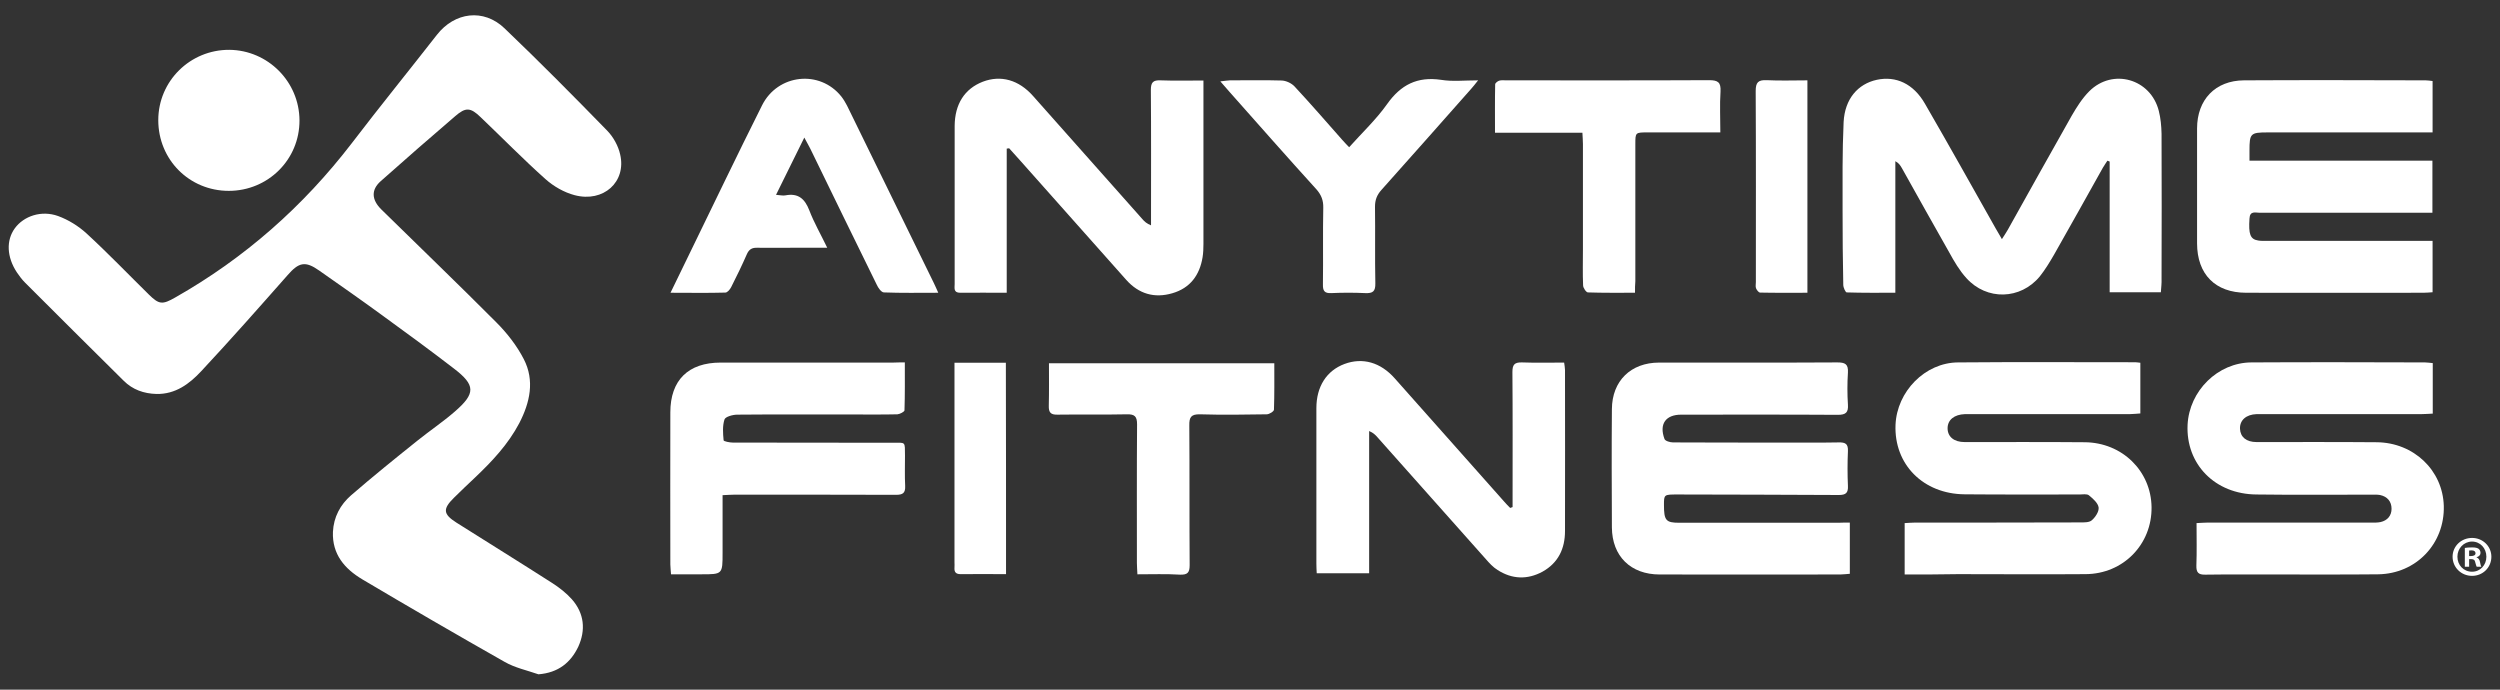 <?xml version="1.0" encoding="utf-8"?>
<!-- Generator: Adobe Illustrator 26.2.1, SVG Export Plug-In . SVG Version: 6.00 Build 0)  -->
<svg version="1.1" id="Layer_1" xmlns="http://www.w3.org/2000/svg" xmlns:xlink="http://www.w3.org/1999/xlink" x="0px" y="0px"
	 viewBox="0 0 145 40" style="enable-background:new 0 0 145 40;" xml:space="preserve">
<rect x="0" y="0" width="145" height="40" fill="#333333" stroke="none"/>
<style type="text/css">
	.st0{fill:#FFFFFF;}
</style>
<g>
	<path class="st0" d="M31.23,39.11c-0.66-0.23-1.37-0.38-1.96-0.72c-2.77-1.57-5.53-3.17-8.26-4.79c-1.02-0.61-1.75-1.45-1.7-2.75
		c0.04-0.86,0.43-1.58,1.05-2.12c1.26-1.09,2.56-2.14,3.86-3.18c0.71-0.57,1.47-1.08,2.16-1.68c1.21-1.05,1.21-1.53-0.06-2.5
		c-1.39-1.07-2.81-2.11-4.23-3.14c-1.18-0.86-2.38-1.7-3.58-2.54c-0.81-0.57-1.18-0.48-1.84,0.28c-1.65,1.87-3.3,3.74-5,5.56
		c-0.68,0.73-1.49,1.34-2.59,1.32c-0.74-0.02-1.39-0.25-1.91-0.77c-1.91-1.89-3.81-3.78-5.71-5.68c-0.18-0.18-0.34-0.39-0.48-0.6
		c-0.59-0.89-0.63-1.86-0.12-2.56c0.52-0.71,1.54-1.06,2.51-0.71c0.6,0.22,1.18,0.58,1.65,1.01c1.24,1.14,2.41,2.36,3.61,3.54
		c0.6,0.59,0.79,0.6,1.54,0.17c4.02-2.28,7.42-5.28,10.23-8.94c1.62-2.12,3.3-4.19,4.94-6.29c1.03-1.32,2.71-1.54,3.92-0.38
		c2.03,1.94,4,3.93,5.96,5.94c0.35,0.36,0.64,0.88,0.75,1.38c0.37,1.59-0.97,2.8-2.64,2.36c-0.61-0.16-1.22-0.51-1.69-0.93
		c-1.3-1.16-2.51-2.4-3.77-3.6c-0.58-0.56-0.86-0.58-1.46-0.06c-1.45,1.24-2.89,2.5-4.32,3.77c-0.57,0.5-0.55,1.08,0.03,1.65
		c2.22,2.18,4.47,4.34,6.67,6.55c0.62,0.62,1.19,1.35,1.59,2.13c0.64,1.24,0.36,2.51-0.26,3.71c-0.64,1.22-1.57,2.21-2.56,3.15
		c-0.41,0.39-0.83,0.78-1.23,1.18c-0.66,0.65-0.63,0.95,0.14,1.44c1.85,1.17,3.71,2.32,5.55,3.5c0.42,0.27,0.82,0.58,1.15,0.95
		c0.72,0.82,0.81,1.78,0.37,2.75C33.1,38.43,32.38,39.02,31.23,39.11z"/>
	<path class="st0" d="M125.33,16.95c-1,0-1.95,0-2.97,0c0-2.54,0-5.06,0-7.58c-0.04-0.02-0.09-0.04-0.13-0.05
		c-0.09,0.14-0.19,0.28-0.27,0.42c-0.94,1.68-1.88,3.37-2.83,5.04c-0.25,0.43-0.51,0.86-0.82,1.25c-1.12,1.36-3.08,1.41-4.26,0.1
		c-0.4-0.44-0.71-0.97-1-1.5c-0.92-1.61-1.82-3.24-2.73-4.86c-0.09-0.16-0.18-0.31-0.39-0.42c0,2.52,0,5.03,0,7.63
		c-0.98,0-1.9,0.01-2.82-0.02c-0.07,0-0.2-0.28-0.2-0.44c-0.03-1.43-0.04-2.86-0.04-4.28c0-1.72-0.02-3.44,0.06-5.16
		c0.07-1.35,0.83-2.21,1.92-2.45c1.11-0.24,2.13,0.22,2.8,1.39c1.39,2.4,2.74,4.82,4.1,7.23c0.1,0.18,0.21,0.35,0.36,0.62
		c0.14-0.22,0.25-0.38,0.34-0.54c1.24-2.21,2.46-4.42,3.71-6.62c0.29-0.5,0.61-1.01,1.02-1.42c1.36-1.35,3.56-0.72,4.03,1.14
		c0.11,0.43,0.15,0.88,0.16,1.33c0.01,2.8,0.01,5.61,0,8.41C125.38,16.42,125.35,16.67,125.33,16.95z"/>
	<path class="st0" d="M141.09,4.7c0,1.01,0,1.96,0,2.98c-0.23,0-0.43,0-0.63,0c-2.98,0-5.96,0-8.94,0c-0.99,0-1.05,0.06-1.05,1.05
		c0,0.17,0,0.34,0,0.59c1.8,0,3.56,0,5.31,0c1.75,0,3.51,0,5.3,0c0,1.01,0,1.98,0,3.02c-0.22,0-0.42,0-0.62,0c-3.13,0-6.27,0-9.4,0
		c-0.24,0-0.57-0.13-0.59,0.34c-0.06,0.9,0.04,1.2,0.51,1.27c0.17,0.03,0.34,0.02,0.52,0.02c2.98,0,5.96,0,8.94,0
		c0.2,0,0.41,0,0.65,0c0,1,0,1.96,0,2.98c-0.17,0.01-0.35,0.03-0.53,0.03c-3.43,0-6.85,0.01-10.28,0c-1.79,0-2.85-1.07-2.85-2.87
		c0-2.22,0-4.44,0-6.66c0-1.67,1.06-2.78,2.72-2.79c3.51-0.02,7.02-0.01,10.54,0C140.81,4.66,140.93,4.68,141.09,4.7z"/>
	<path class="st0" d="M107.29,30.31c0,1.03,0,1.97,0,2.97c-0.19,0.01-0.37,0.04-0.55,0.04c-3.49,0-6.99,0.01-10.48,0
		c-1.68,0-2.76-1.06-2.77-2.73c-0.01-2.29-0.02-4.57,0-6.86c0.01-1.64,1.1-2.7,2.74-2.7c3.44,0,6.89,0.01,10.33-0.01
		c0.45,0,0.65,0.09,0.62,0.59c-0.04,0.62-0.04,1.24,0,1.86c0.03,0.45-0.12,0.59-0.58,0.59c-3.03-0.02-6.06-0.01-9.09-0.01
		c-0.9,0-1.29,0.54-0.97,1.41c0.04,0.12,0.33,0.2,0.5,0.2c2.13,0.01,4.27,0.01,6.4,0.01c1.07,0,2.14,0.01,3.2-0.01
		c0.39-0.01,0.56,0.08,0.54,0.51c-0.03,0.67-0.03,1.34,0,2.01c0.02,0.41-0.12,0.53-0.53,0.53c-3.12-0.02-6.23-0.02-9.35-0.03
		c-0.79,0-0.79,0-0.79,0.61c0,0.89,0.11,1.03,0.88,1.03c3.08,0,6.16,0,9.24,0C106.83,30.31,107.04,30.31,107.29,30.31z"/>
	<path class="st0" d="M110.47,33.32c0-1.03,0-1.98,0-2.98c0.21-0.01,0.4-0.03,0.6-0.03c3.19,0,6.37,0,9.56-0.01
		c0.24,0,0.54,0.01,0.69-0.12c0.21-0.18,0.43-0.51,0.4-0.75c-0.04-0.26-0.33-0.51-0.56-0.7c-0.12-0.1-0.37-0.05-0.55-0.05
		c-2.22,0-4.44,0.01-6.66-0.01c-2.41-0.02-4.1-1.74-4.01-4.03c0.08-1.93,1.71-3.61,3.63-3.62c3.43-0.03,6.85-0.01,10.28-0.01
		c0.08,0,0.17,0.02,0.29,0.03c0,0.97,0,1.92,0,2.94c-0.2,0.01-0.42,0.04-0.63,0.04c-3.03,0-6.06,0-9.09,0c-0.15,0-0.31,0-0.46,0
		c-0.61,0.02-1,0.33-1,0.82c0,0.49,0.37,0.8,0.99,0.8c2.32,0,4.65-0.01,6.97,0.01c2.17,0.02,3.84,1.67,3.87,3.76
		c0.03,2.16-1.64,3.88-3.83,3.89c-2.46,0.02-4.92,0-7.39,0C112.56,33.32,111.54,33.32,110.47,33.32z"/>
	<path class="st0" d="M141.1,21.06c0,1,0,1.94,0,2.93c-0.24,0.01-0.45,0.03-0.67,0.03c-3.05,0-6.09,0-9.14,0c-0.14,0-0.28,0-0.41,0
		c-0.6,0.02-0.98,0.35-0.96,0.85c0.02,0.48,0.37,0.77,0.96,0.77c2.32,0,4.65-0.01,6.97,0.01c2.15,0.02,3.83,1.63,3.89,3.69
		c0.06,2.19-1.6,3.94-3.81,3.97c-1.96,0.02-3.93,0.01-5.89,0.01c-1.38,0-2.75-0.01-4.13,0.01c-0.41,0.01-0.53-0.13-0.52-0.53
		c0.03-0.8,0.01-1.61,0.01-2.46c0.25-0.01,0.45-0.03,0.65-0.03c3.15,0,6.3,0,9.45,0c0.19,0,0.38,0.01,0.57-0.03
		c0.4-0.09,0.64-0.37,0.64-0.77c0-0.42-0.24-0.71-0.67-0.8c-0.17-0.03-0.34-0.02-0.51-0.02c-2.22,0-4.44,0.02-6.66-0.01
		c-2.4-0.02-4.1-1.76-3.99-4.05c0.1-1.96,1.75-3.6,3.7-3.61c3.36-0.02,6.71-0.01,10.07,0C140.81,21.02,140.95,21.05,141.1,21.06z"/>
	<path class="st0" d="M87.73,29.41c0-0.18,0-0.37,0-0.55c0-2.43,0.01-4.85-0.01-7.28c0-0.42,0.11-0.57,0.55-0.56
		c0.81,0.03,1.61,0.01,2.45,0.01c0.02,0.17,0.05,0.3,0.05,0.43c0,3.11,0.01,6.23,0,9.34c0,1.02-0.39,1.85-1.31,2.36
		c-0.87,0.47-1.76,0.44-2.6-0.1c-0.26-0.16-0.48-0.4-0.68-0.63c-2.1-2.35-4.18-4.71-6.28-7.06c-0.12-0.14-0.25-0.27-0.49-0.37
		c0,2.73,0,5.47,0,8.25c-1.05,0-2.01,0-3.04,0c-0.01-0.19-0.02-0.37-0.02-0.55c0-3.01,0-6.02,0-9.03c0-1.25,0.59-2.17,1.63-2.56
		c1.05-0.39,2.09-0.1,2.92,0.84c2.12,2.38,4.23,4.76,6.34,7.14c0.11,0.13,0.23,0.25,0.35,0.37C87.64,29.44,87.68,29.43,87.73,29.41z
		"/>
	<path class="st0" d="M58.39,8.62c0,2.77,0,5.54,0,8.36c-0.95,0-1.83-0.01-2.7,0c-0.4,0-0.32-0.28-0.32-0.5c0-1.89,0-3.78,0-5.67
		c0-1.17,0-2.34,0-3.51c0.01-1.27,0.58-2.15,1.63-2.56c1.05-0.4,2.09-0.11,2.92,0.83c2.11,2.38,4.23,4.76,6.34,7.14
		c0.12,0.14,0.25,0.26,0.5,0.36c0-0.18,0-0.36,0-0.53c0-2.44,0.01-4.88-0.01-7.33c0-0.43,0.13-0.57,0.56-0.55
		c0.81,0.03,1.61,0.01,2.49,0.01c0,0.24,0,0.42,0,0.61c0,2.96,0,5.92,0,8.87c0,0.26-0.01,0.52-0.05,0.77
		c-0.17,1.04-0.72,1.79-1.76,2.09c-1.03,0.3-1.94,0.04-2.67-0.78c-1.84-2.07-3.68-4.14-5.52-6.21c-0.42-0.47-0.84-0.95-1.27-1.42
		C58.5,8.6,58.44,8.61,58.39,8.62z"/>
	<path class="st0" d="M52.48,21.02c0,0.97,0.01,1.87-0.02,2.78c0,0.08-0.27,0.22-0.41,0.23c-0.86,0.02-1.72,0.01-2.58,0.01
		c-2.24,0-4.48-0.01-6.71,0.01c-0.26,0-0.69,0.12-0.74,0.28c-0.12,0.37-0.09,0.8-0.05,1.21c0.01,0.06,0.35,0.13,0.54,0.13
		c3.08,0.01,6.16,0,9.24,0.01c0.8,0,0.73-0.1,0.74,0.75c0,0.58-0.02,1.17,0.01,1.75c0.02,0.42-0.14,0.52-0.53,0.52
		c-3.12-0.01-6.23-0.01-9.35-0.01c-0.22,0-0.44,0.02-0.71,0.03c0,1.14,0,2.24,0,3.34c0,1.25,0,1.25-1.23,1.25c-0.57,0-1.13,0-1.76,0
		c-0.01-0.21-0.04-0.39-0.04-0.57c0-2.94-0.01-5.88,0-8.82c0-1.87,1.04-2.89,2.92-2.89c3.34,0,6.68,0,10.02,0
		C52.01,21.02,52.21,21.02,52.48,21.02z"/>
	<path class="st0" d="M54.42,16.98c-1.11,0-2.14,0.02-3.16-0.02c-0.15-0.01-0.33-0.27-0.41-0.45c-1.29-2.62-2.57-5.25-3.85-7.88
		c-0.09-0.18-0.19-0.35-0.35-0.65c-0.57,1.16-1.09,2.21-1.64,3.32c0.25,0.02,0.41,0.06,0.55,0.03c0.74-0.14,1.12,0.2,1.38,0.87
		c0.27,0.71,0.66,1.38,1.04,2.17c-0.74,0-1.37,0-2,0c-0.69,0-1.38,0.01-2.07,0c-0.3-0.01-0.47,0.1-0.59,0.37
		c-0.28,0.64-0.59,1.28-0.91,1.91c-0.07,0.14-0.22,0.32-0.34,0.32c-1.03,0.03-2.05,0.01-3.18,0.01c0.38-0.78,0.71-1.47,1.05-2.16
		c1.42-2.91,2.81-5.82,4.26-8.71c0.91-1.82,3.35-2.08,4.6-0.51c0.25,0.32,0.42,0.71,0.6,1.08c1.59,3.24,3.17,6.49,4.76,9.73
		C54.24,16.57,54.31,16.74,54.42,16.98z"/>
	<path class="st0" d="M65.97,33.31c-0.01-0.25-0.03-0.45-0.03-0.65c0-2.68-0.01-5.37,0.01-8.05c0-0.46-0.14-0.59-0.59-0.58
		c-1.34,0.03-2.69,0-4.03,0.02c-0.39,0.01-0.51-0.13-0.5-0.51c0.02-0.81,0.01-1.61,0.01-2.47c4.36,0,8.69,0,13.07,0
		c0,0.91,0.01,1.8-0.02,2.69c0,0.1-0.27,0.27-0.42,0.27c-1.29,0.02-2.58,0.04-3.87,0c-0.51-0.01-0.63,0.16-0.62,0.65
		c0.02,2.7,0,5.4,0.02,8.1c0,0.44-0.13,0.56-0.55,0.55C67.64,33.28,66.83,33.31,65.97,33.31z"/>
	<path class="st0" d="M94.83,16.98c-0.96,0-1.85,0.01-2.73-0.02c-0.1,0-0.28-0.26-0.28-0.41c-0.03-0.69-0.01-1.37-0.01-2.06
		c0-2.05,0-4.09,0-6.14c0-0.2-0.02-0.4-0.03-0.65c-1.69,0-3.34,0-5.07,0c0-0.97-0.01-1.89,0.01-2.81c0-0.07,0.14-0.18,0.23-0.21
		c0.13-0.04,0.27-0.02,0.41-0.02c3.92,0,7.85,0.01,11.77-0.01c0.52,0,0.69,0.13,0.66,0.66c-0.05,0.77-0.01,1.54-0.01,2.37
		c-0.38,0-0.7,0-1.02,0c-1.07,0-2.13,0-3.2,0c-0.71,0-0.71,0-0.71,0.69c0,2.65,0,5.3,0,7.94C94.83,16.51,94.83,16.72,94.83,16.98z"
		/>
	<path class="st0" d="M85.73,4.66c-0.19,0.24-0.29,0.37-0.4,0.49c-1.73,1.96-3.47,3.92-5.21,5.87c-0.26,0.29-0.37,0.58-0.37,0.97
		c0.02,1.48-0.01,2.96,0.02,4.44c0.01,0.47-0.14,0.59-0.59,0.57c-0.65-0.03-1.31-0.03-1.96,0c-0.4,0.02-0.5-0.13-0.49-0.51
		c0.02-1.48-0.01-2.96,0.02-4.44c0.01-0.42-0.11-0.74-0.39-1.06C74.66,9.12,73,7.23,71.33,5.35c-0.16-0.18-0.31-0.36-0.55-0.63
		c0.25-0.03,0.4-0.05,0.56-0.06c1,0,2-0.02,3,0.01c0.25,0.01,0.56,0.15,0.74,0.34c0.94,1.01,1.84,2.05,2.75,3.08
		c0.12,0.14,0.25,0.27,0.42,0.45c0.76-0.85,1.57-1.61,2.2-2.5c0.8-1.13,1.76-1.61,3.13-1.41C84.24,4.74,84.93,4.66,85.73,4.66z"/>
	<path class="st0" d="M9.18,6.97c0-2.27,1.85-4.09,4.12-4.08c2.24,0.02,4.06,1.85,4.07,4.09c0.01,2.27-1.82,4.09-4.1,4.09
		C10.98,11.07,9.18,9.26,9.18,6.97z"/>
	<path class="st0" d="M58.35,33.3c-0.92,0-1.78-0.01-2.64,0c-0.28,0-0.37-0.13-0.35-0.38c0.01-0.1,0-0.21,0-0.31
		c0-3.64,0-7.29,0-10.93c0-0.2,0-0.4,0-0.64c1.02,0,1.98,0,2.98,0C58.35,25.12,58.35,29.18,58.35,33.3z"/>
	<path class="st0" d="M104.83,4.66c0,4.15,0,8.19,0,12.32c-0.93,0-1.83,0.01-2.74-0.01c-0.09,0-0.2-0.15-0.24-0.25
		c-0.04-0.1-0.01-0.24-0.01-0.36c0-3.69,0.01-7.39-0.01-11.08c0-0.51,0.15-0.65,0.64-0.63C103.24,4.69,104.01,4.66,104.83,4.66z"/>
	<g>
		<path class="st0" d="M144.5,32.29c0,0.62-0.49,1.11-1.12,1.11c-0.63,0-1.13-0.49-1.13-1.11c0-0.61,0.5-1.09,1.13-1.09
			C144.01,31.2,144.5,31.69,144.5,32.29z M142.53,32.29c0,0.49,0.36,0.87,0.85,0.87c0.48,0,0.83-0.39,0.83-0.87
			c0-0.49-0.35-0.88-0.84-0.88C142.89,31.42,142.53,31.81,142.53,32.29z M143.21,32.87h-0.25v-1.09c0.1-0.02,0.24-0.03,0.42-0.03
			c0.21,0,0.3,0.03,0.38,0.08c0.06,0.05,0.11,0.13,0.11,0.24c0,0.12-0.09,0.21-0.23,0.25v0.01c0.11,0.04,0.17,0.12,0.2,0.27
			c0.03,0.17,0.05,0.23,0.08,0.27h-0.27c-0.03-0.04-0.05-0.14-0.09-0.27c-0.02-0.12-0.09-0.17-0.23-0.17h-0.12V32.87z M143.21,32.25
			h0.12c0.14,0,0.25-0.05,0.25-0.16c0-0.1-0.07-0.17-0.23-0.17c-0.07,0-0.11,0.01-0.14,0.01V32.25z"/>
	</g>
</g>
</svg>
